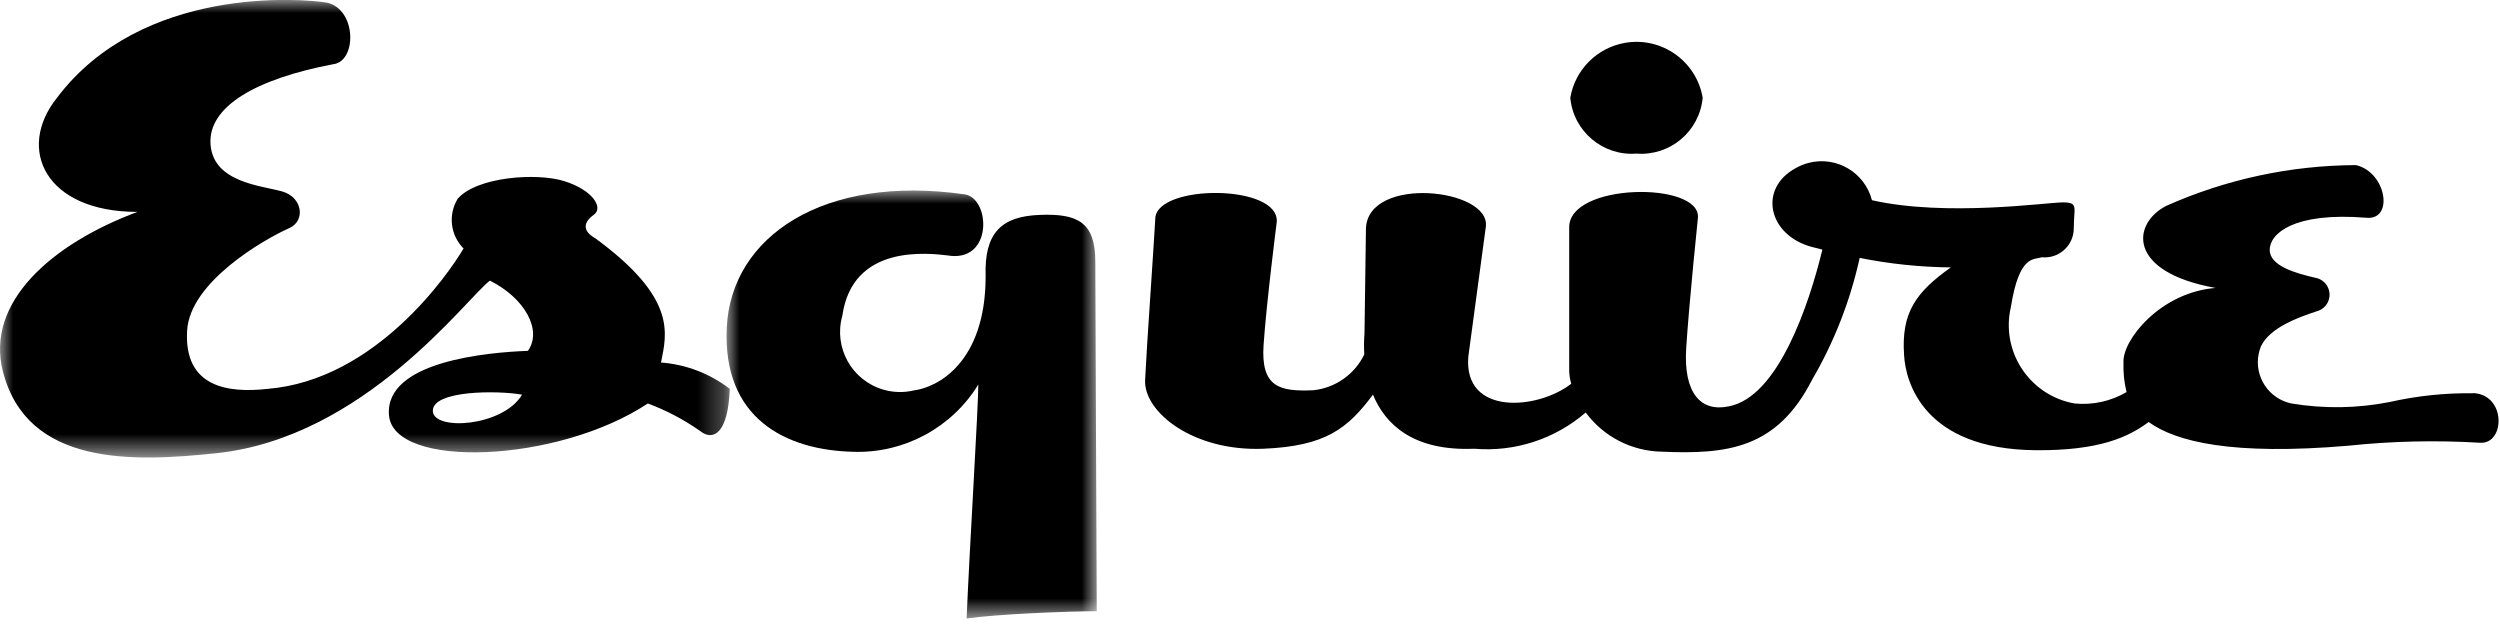 <?xml version="1.0" encoding="UTF-8"?>
<svg width="95px" height="24px" viewBox="0 0 95 24" version="1.1" xmlns="http://www.w3.org/2000/svg" xmlns:xlink="http://www.w3.org/1999/xlink">
    <title>esquire</title>
    <defs>
        <polygon id="path-1" points="0 0 27.729 0 27.729 17.388 0 17.388"></polygon>
        <polygon id="path-3" points="0 0 14.069 0 14.069 16.262 0 16.262"></polygon>
    </defs>
    <g id="Page-1" stroke="none" stroke-width="1" fill="none" fill-rule="evenodd">
        <g id="Group-48" transform="translate(0.001, -0.003)">
            <g id="Group-40">
                <mask id="mask-2" fill="white">
                    <use xlink:href="#path-1"></use>
                </mask>
                <g id="Clip-39"></g>
                <path d="M19.837,15 C18.892,14.833 16.447,14.833 16.447,15.612 C16.447,16.391 19.115,16.223 19.837,15 M12.445,0.108 C11.5,-0.059 5.388,-0.558 2.164,3.72 C0.608,5.666 1.719,8.055 5.221,8.055 C1.942,9.278 -0.559,11.5 0.108,14.113 C1.031,17.727 5.054,17.559 8.222,17.225 C13.858,16.632 17.722,11.334 18.615,10.667 C19.949,11.334 20.615,12.557 20.06,13.335 C18.56,13.391 14.613,13.724 14.78,15.78 C14.947,17.836 21.171,17.614 24.617,15.335 C25.326,15.599 25.999,15.954 26.617,16.391 C27.117,16.78 27.673,16.447 27.729,14.779 C26.975,14.198 26.066,13.85 25.117,13.779 C25.339,12.667 25.728,11.334 22.617,9.055 C22.117,8.777 22.172,8.443 22.561,8.166 C22.95,7.889 22.505,7.221 21.449,6.888 C20.393,6.555 18.115,6.721 17.392,7.555 C17.02,8.161 17.112,8.942 17.614,9.445 C17.059,10.39 14.28,14.445 10.167,14.78 C8.667,14.947 6.979,14.727 7.11,12.557 C7.222,10.723 10,9.111 11,8.667 C11.611,8.389 11.5,7.5 10.722,7.278 C9.944,7.056 8.111,6.944 8,5.5 C7.889,4.056 9.722,3 12.668,2.442 C13.557,2.331 13.557,0.386 12.445,0.108" id="Fill-38" fill="#000000" mask="url(#mask-2)"></path>
            </g>
            <g id="Group-43" transform="translate(27.608, 7.243)">
                <mask id="mask-4" fill="white">
                    <use xlink:href="#path-3"></use>
                </mask>
                <g id="Clip-42"></g>
                <path d="M8.512,2.479 C7.622,2.368 4.788,2.034 4.4,4.757 C4.057,5.969 4.762,7.229 5.974,7.571 C6.348,7.677 6.743,7.685 7.121,7.595 C8.011,7.484 9.845,6.539 9.845,3.26 C9.788,1.593 10.455,0.982 11.901,0.926 C13.346,0.87 14.013,1.204 14.013,2.704 C14.013,4.204 14.069,15.486 14.069,15.986 C13.013,15.986 10.234,16.097 9.122,16.264 C9.234,13.596 9.567,8.206 9.567,7.372 C8.563,9.008 6.761,9.983 4.843,9.929 C2.232,9.873 -0.157,8.651 0.008,5.205 C0.172,1.759 3.676,-0.631 9.067,0.148 C10.011,0.314 10.122,2.648 8.511,2.482" id="Fill-41" fill="#000000" mask="url(#mask-4)"></path>
            </g>
            <path d="M93.971,14.947 C92.906,14.933 91.843,15.045 90.804,15.28 C89.576,15.522 88.315,15.541 87.08,15.336 C86.214,15.161 85.654,14.317 85.828,13.451 C85.848,13.355 85.876,13.26 85.913,13.169 C86.246,12.447 87.358,12.057 88.025,11.835 C88.375,11.749 88.589,11.395 88.503,11.045 C88.44,10.79 88.231,10.597 87.971,10.556 C87.249,10.39 86.248,10.111 86.248,9.5 C86.248,8.889 87.137,8.055 89.916,8.277 C90.972,8.388 90.694,6.554 89.527,6.277 C87.036,6.287 84.575,6.817 82.302,7.833 C81.024,8.5 80.802,10.333 84.192,10.945 C82.08,11.112 80.635,12.945 80.692,13.779 C80.678,14.157 80.717,14.535 80.808,14.902 C80.211,15.252 79.519,15.403 78.831,15.335 C77.187,15.044 76.089,13.475 76.379,11.831 C76.389,11.776 76.401,11.721 76.413,11.667 C76.733,9.649 77.302,9.889 77.58,9.778 C78.188,9.842 78.733,9.401 78.797,8.793 C78.801,8.751 78.803,8.709 78.803,8.667 C78.803,7.889 78.998,7.694 78.386,7.694 C77.774,7.694 73.968,8.25 71.133,7.611 C70.86,6.554 69.782,5.919 68.725,6.193 C68.557,6.236 68.395,6.302 68.243,6.388 C66.798,7.166 67.187,8.944 68.855,9.388 C68.985,9.423 69.118,9.456 69.25,9.488 C68.739,11.588 67.565,15.099 65.687,15.445 C64.631,15.667 63.964,14.945 64.075,13.222 C64.186,11.499 64.52,8.276 64.52,8.276 C64.631,6.887 59.574,6.942 59.629,8.665 L59.629,14.111 C59.634,14.271 59.66,14.43 59.707,14.584 C58.427,15.584 55.607,15.808 55.795,13.555 L56.462,8.609 C56.628,7.164 52.016,6.664 51.905,8.665 L51.85,12.665 C51.828,12.933 51.826,13.202 51.842,13.47 C51.477,14.229 50.743,14.745 49.905,14.832 C48.627,14.888 47.905,14.721 48.015,13.109 C48.125,11.497 48.515,8.441 48.515,8.441 C48.626,6.996 44.015,6.996 43.902,8.275 C43.846,9.331 43.569,13.221 43.513,14.443 C43.457,15.665 45.347,17.166 48.013,17.055 C50.365,16.955 51.205,16.297 52.171,14.999 C52.642,16.139 53.71,17.151 56.016,17.055 C57.557,17.186 59.086,16.689 60.256,15.678 C60.932,16.592 61.992,17.142 63.129,17.166 C65.629,17.277 67.52,17.055 68.853,14.443 C69.696,13 70.308,11.435 70.667,9.803 C71.808,10.032 72.968,10.154 74.132,10.164 C72.798,11.109 72.243,11.887 72.354,13.498 C72.409,14.498 73.076,17.074 77.354,17.111 C79.772,17.132 80.883,16.611 81.648,16.039 C82.675,16.786 84.809,17.32 89.248,16.939 C90.908,16.764 92.581,16.727 94.248,16.828 C95.193,16.884 95.248,14.994 93.97,14.939" id="Fill-44" fill="#000000"></path>
            <path d="M62.185,5.84 C63.462,5.939 64.582,4.994 64.701,3.718 C64.464,2.329 63.147,1.394 61.758,1.63 C60.689,1.812 59.852,2.649 59.67,3.718 C59.788,4.994 60.908,5.939 62.185,5.84" id="Fill-46" fill="#000000"></path>
        </g>
    </g>
</svg>